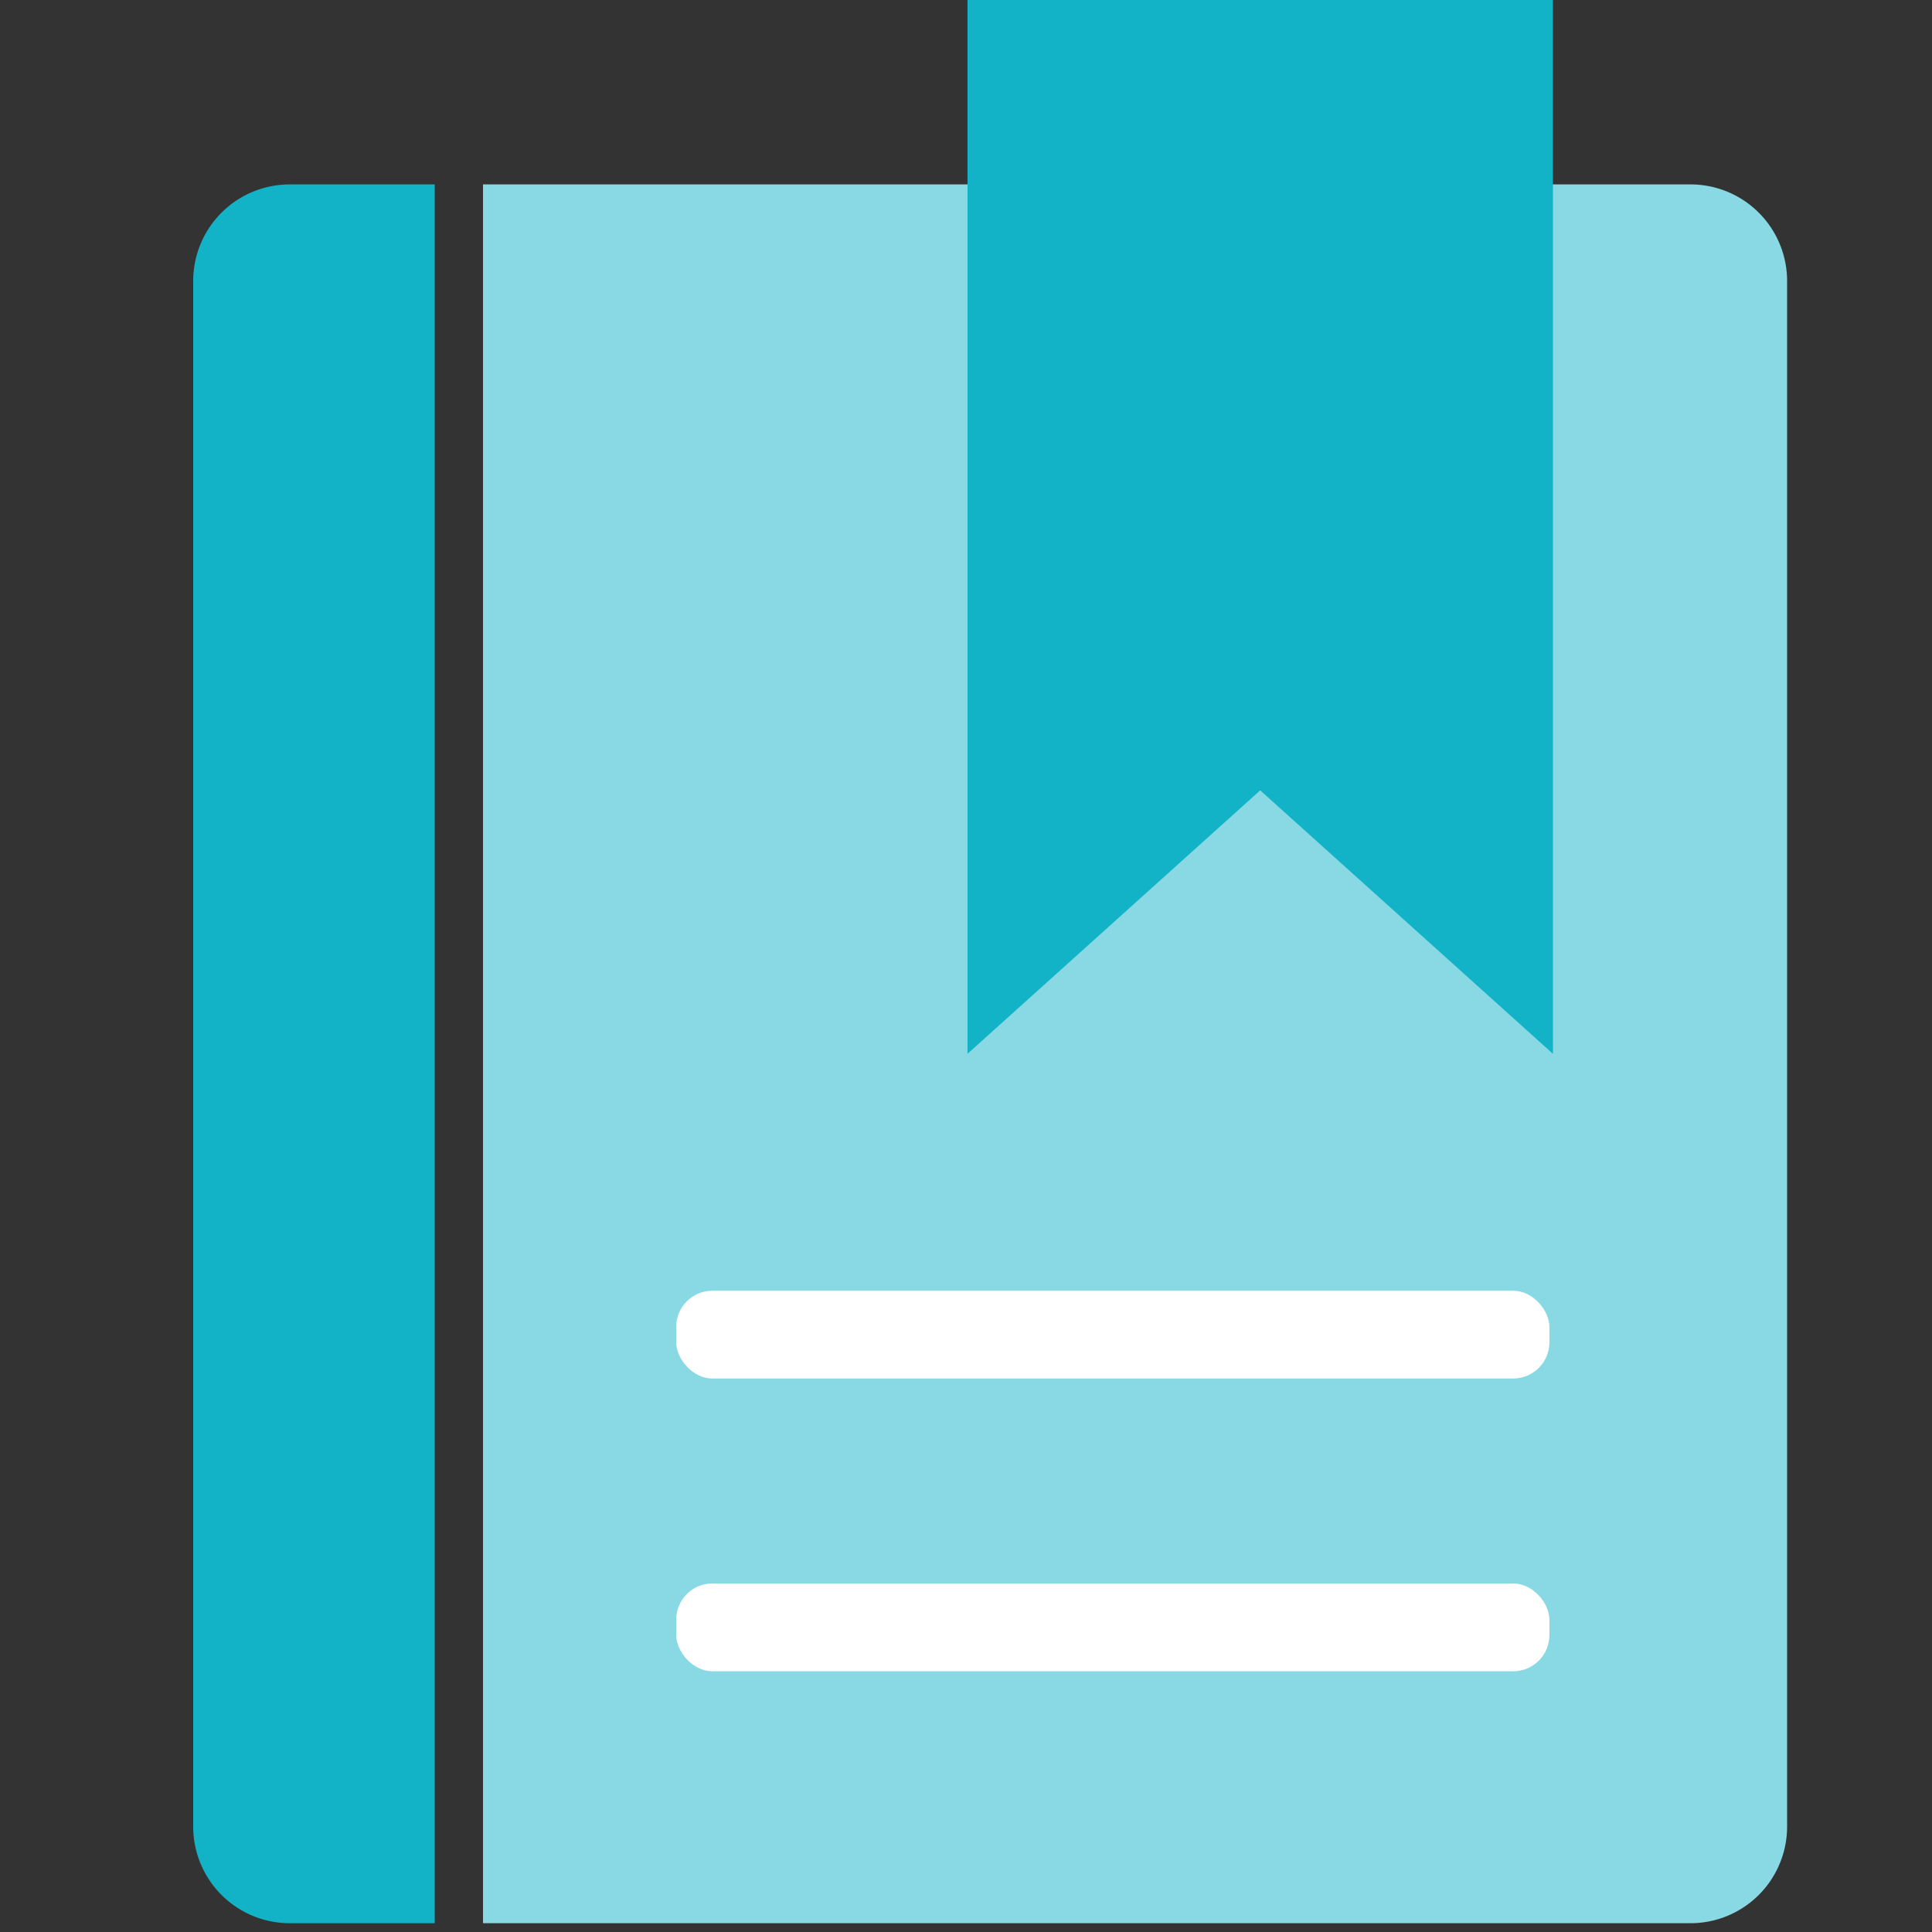 <svg xmlns="http://www.w3.org/2000/svg" width="40" height="40" viewBox="0 0 40 40"><rect x="0" y="0" width="40" height="40" fill="#333333" stroke="none"/><defs><style>.a{fill:#d6d6d6;opacity:0;}.b{fill:#88d9e3;}.c{fill:#12b3c7;}.d{fill:#fff;}</style></defs><g transform="translate(-641 -2783)"><rect class="a" width="40" height="40" transform="translate(641 2783)"/><g transform="translate(639.312 2780.818)"><path class="b" d="M0,0H25a2,2,0,0,1,2,2V34a2,2,0,0,1-2,2H0a0,0,0,0,1,0,0V0A0,0,0,0,1,0,0Z" transform="translate(11.688 6)"/><path class="c" d="M0,0H3A2,2,0,0,1,5,2V34a2,2,0,0,1-2,2H0a0,0,0,0,1,0,0V0A0,0,0,0,1,0,0Z" transform="translate(10.688 42) rotate(180)"/><path class="c" d="M19.961,23.818V2H32.082V23.818l-6.061-5.455Z" transform="translate(1.758 0.182)"/><rect class="d" width="18.079" height="1.818" rx="0.75" transform="translate(15.688 28.905)"/><rect class="d" width="18.079" height="1.818" rx="0.75" transform="translate(15.688 34.966)"/></g></g></svg>